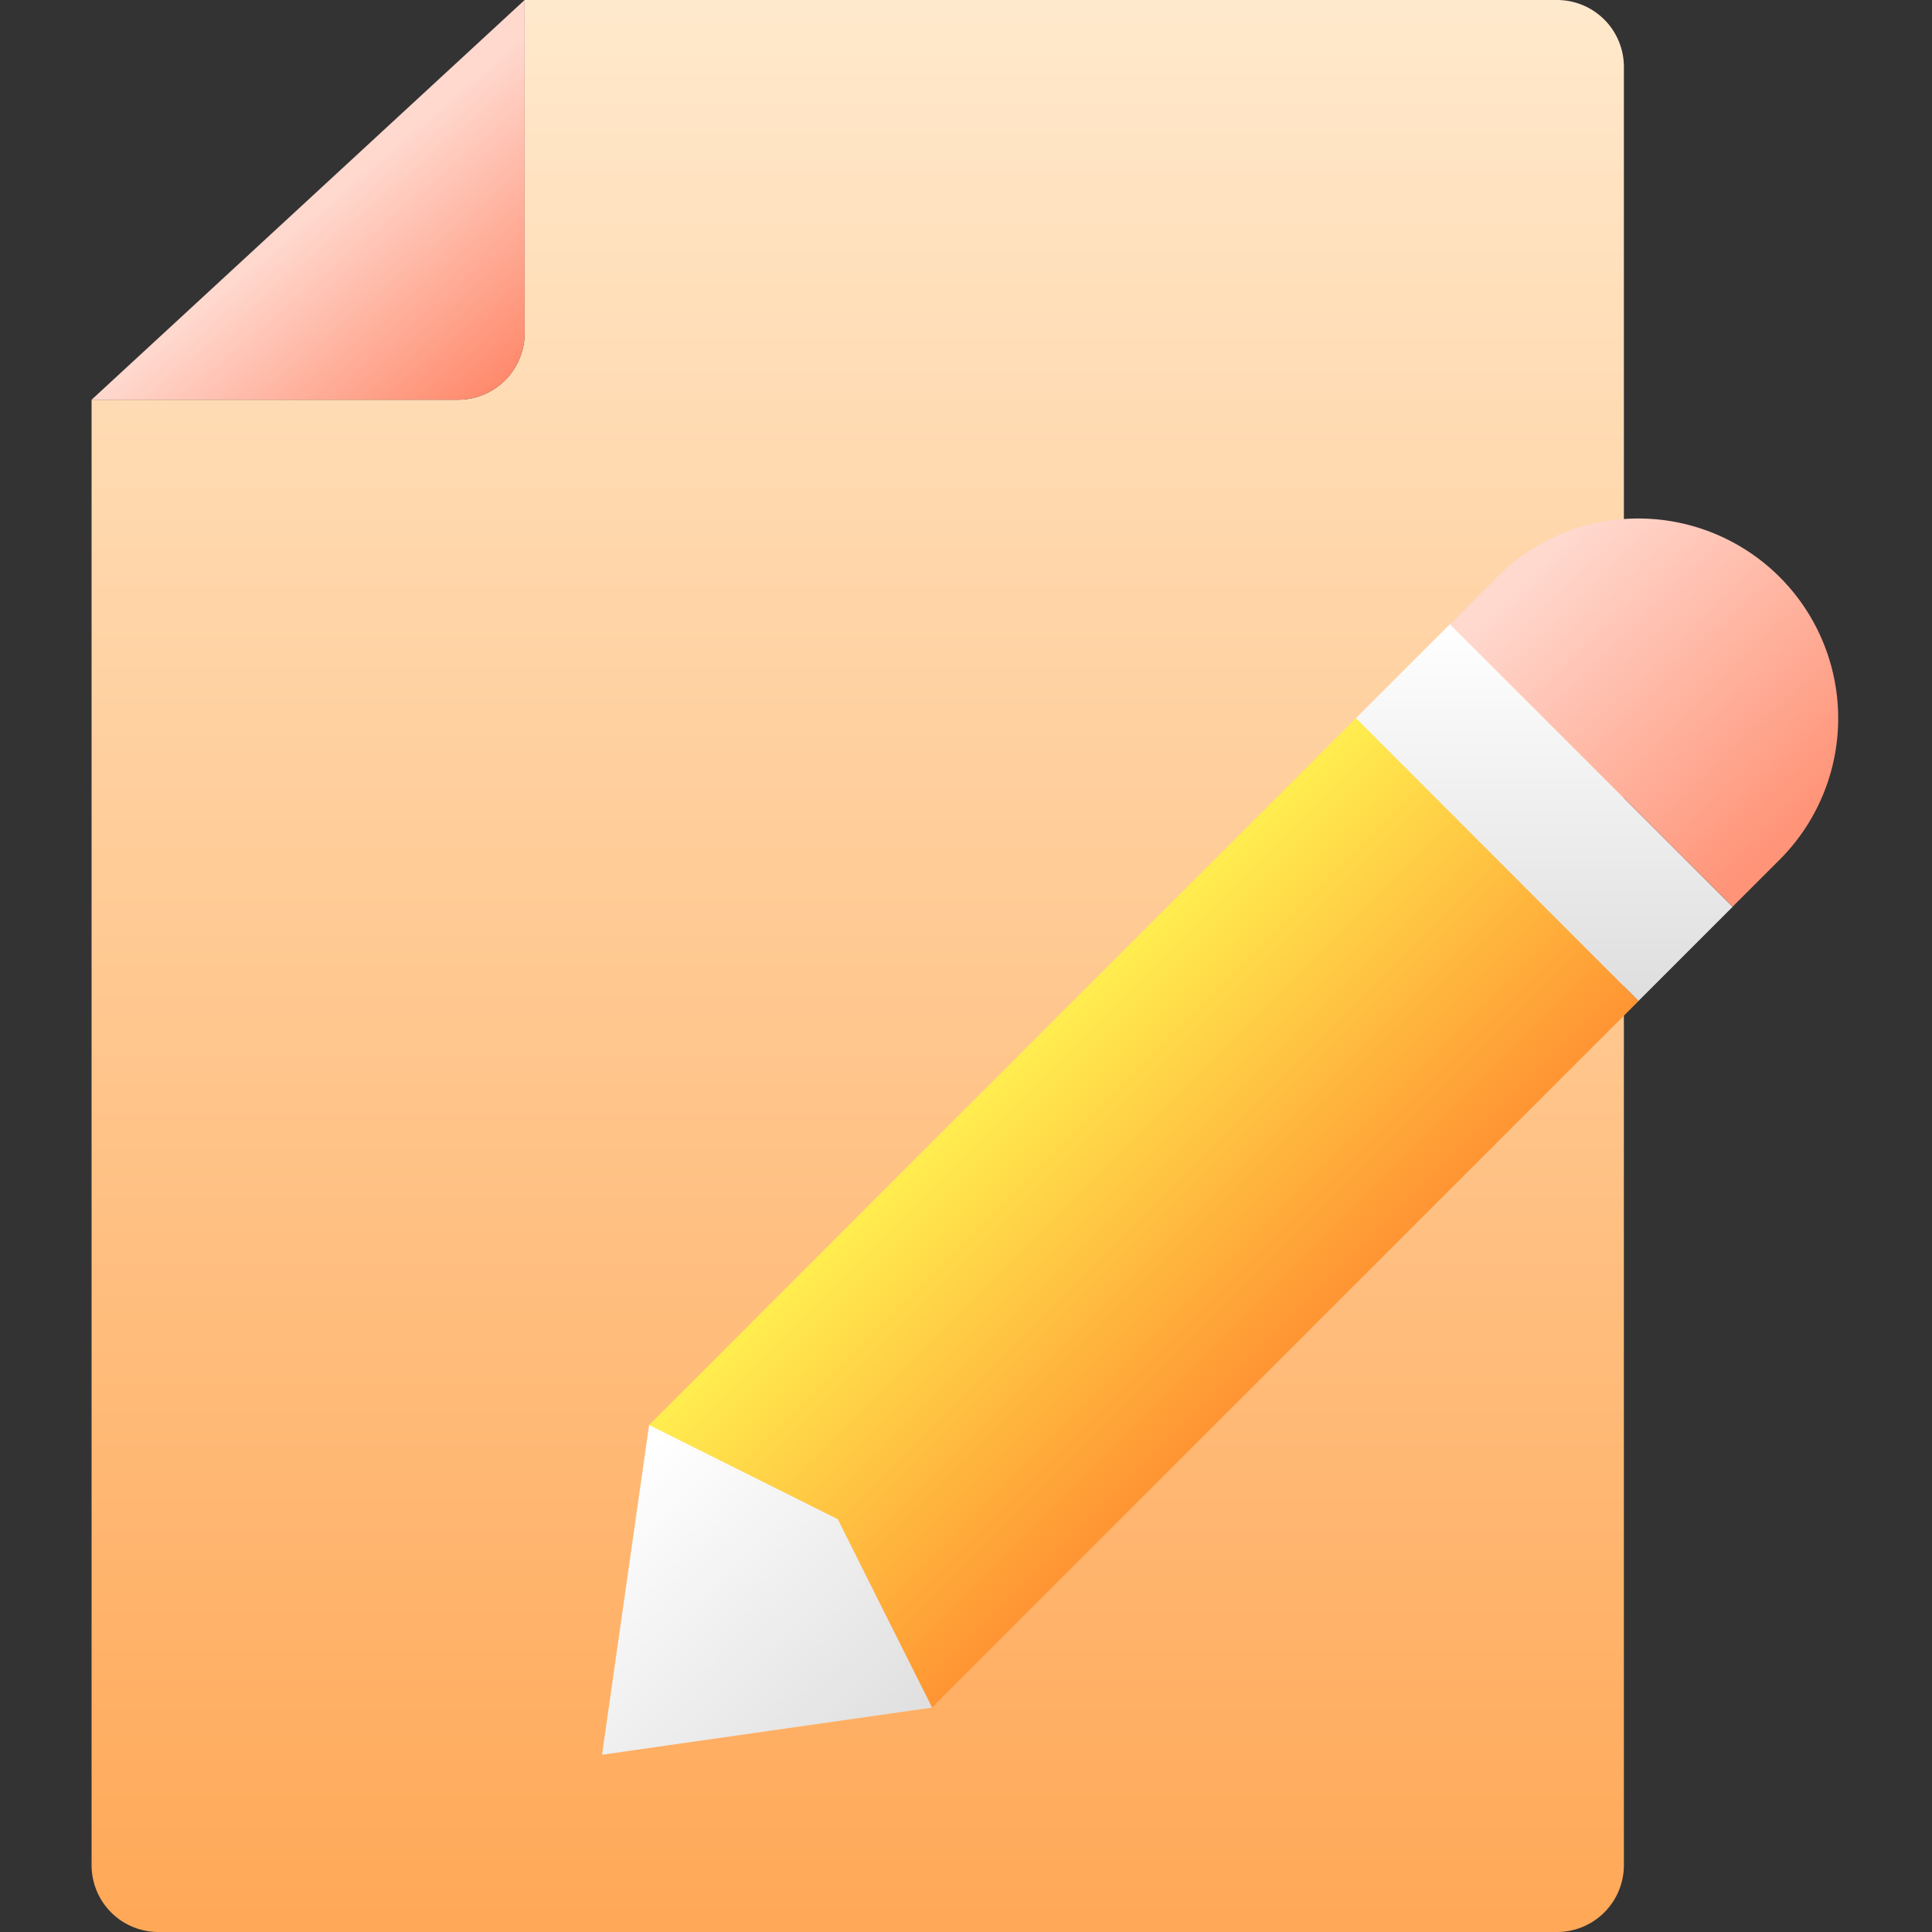 <svg xmlns="http://www.w3.org/2000/svg" width="100" height="100" fill="none" viewBox="0 0 100 100">
    <rect x="0" y="0" width="100" height="100" fill="#333333" stroke="none"/>
    <path fill="url(#a)" d="M84.052 3.448A3.46 3.46 0 0 0 80.603 0H27.155v17.241a3.448 3.448 0 0 1-3.448 3.449H4.74v75.862A3.46 3.46 0 0 0 8.19 100h72.413a3.46 3.46 0 0 0 3.449-3.448V3.448z"/>
    <path fill="url(#b)" d="M31.16 90.825l2.438-17.068 10.973 3.657 3.659 10.972-17.07 2.439z"/>
    <path fill="url(#c)" d="M70.174 37.182l4.876-4.876 14.63 14.63-4.876 4.876-14.63-14.63z"/>
    <path fill="url(#d)" d="M83.696 26.897a9.772 9.772 0 0 0-1.724.327 10.327 10.327 0 0 0-4.483 2.638l-2.43 2.449 14.62 14.62 2.431-2.43a10.344 10.344 0 0 0-8.414-17.604z"/>
    <path fill="url(#e)" d="M70.183 37.172L33.596 73.758l9.766 4.873 21.936-21.945-21.936 21.945 2.201 4.402 2.68 5.344 35.464-35.462 1.103-1.103-2.831-2.83-11.796-11.81zm.156 14.473l2.44-2.438-2.44 2.438z"/>
    <path fill="url(#f)" d="M27.155 17.241V0L4.741 20.69h18.966a3.448 3.448 0 0 0 3.448-3.449z"/>
    <defs>
        <linearGradient id="a" x1="44.397" x2="44.397" y2="100" gradientUnits="userSpaceOnUse">
            <stop stop-color="#FFE9CC"/>
            <stop offset="1" stop-color="#FFA857"/>
        </linearGradient>
        <linearGradient id="b" x1="48" x2="34.5" y1="88" y2="74" gradientUnits="userSpaceOnUse">
            <stop stop-color="#E0E0E0"/>
            <stop offset="1" stop-color="#fff"/>
        </linearGradient>
        <linearGradient id="c" x1="79.927" x2="79.927" y1="32.306" y2="51.812" gradientUnits="userSpaceOnUse">
            <stop stop-color="#fff"/>
            <stop offset="1" stop-color="#DEDEDE"/>
        </linearGradient>
        <linearGradient id="d" x1="92.5" x2="79.5" y1="43" y2="29.5" gradientUnits="userSpaceOnUse">
            <stop stop-color="#FF9478"/>
            <stop offset="1" stop-color="#FFD8CE"/>
        </linearGradient>
        <linearGradient id="e" x1="70.5" x2="85" y1="37" y2="51.5" gradientUnits="userSpaceOnUse">
            <stop stop-color="#FFED4F"/>
            <stop offset="1" stop-color="#FF9533"/>
        </linearGradient>
        <linearGradient id="f" x1="26" x2="17.5" y1="20" y2="10" gradientUnits="userSpaceOnUse">
            <stop stop-color="#FF896B"/>
            <stop offset="1" stop-color="#FFD8CE"/>
        </linearGradient>
    </defs>
</svg>
